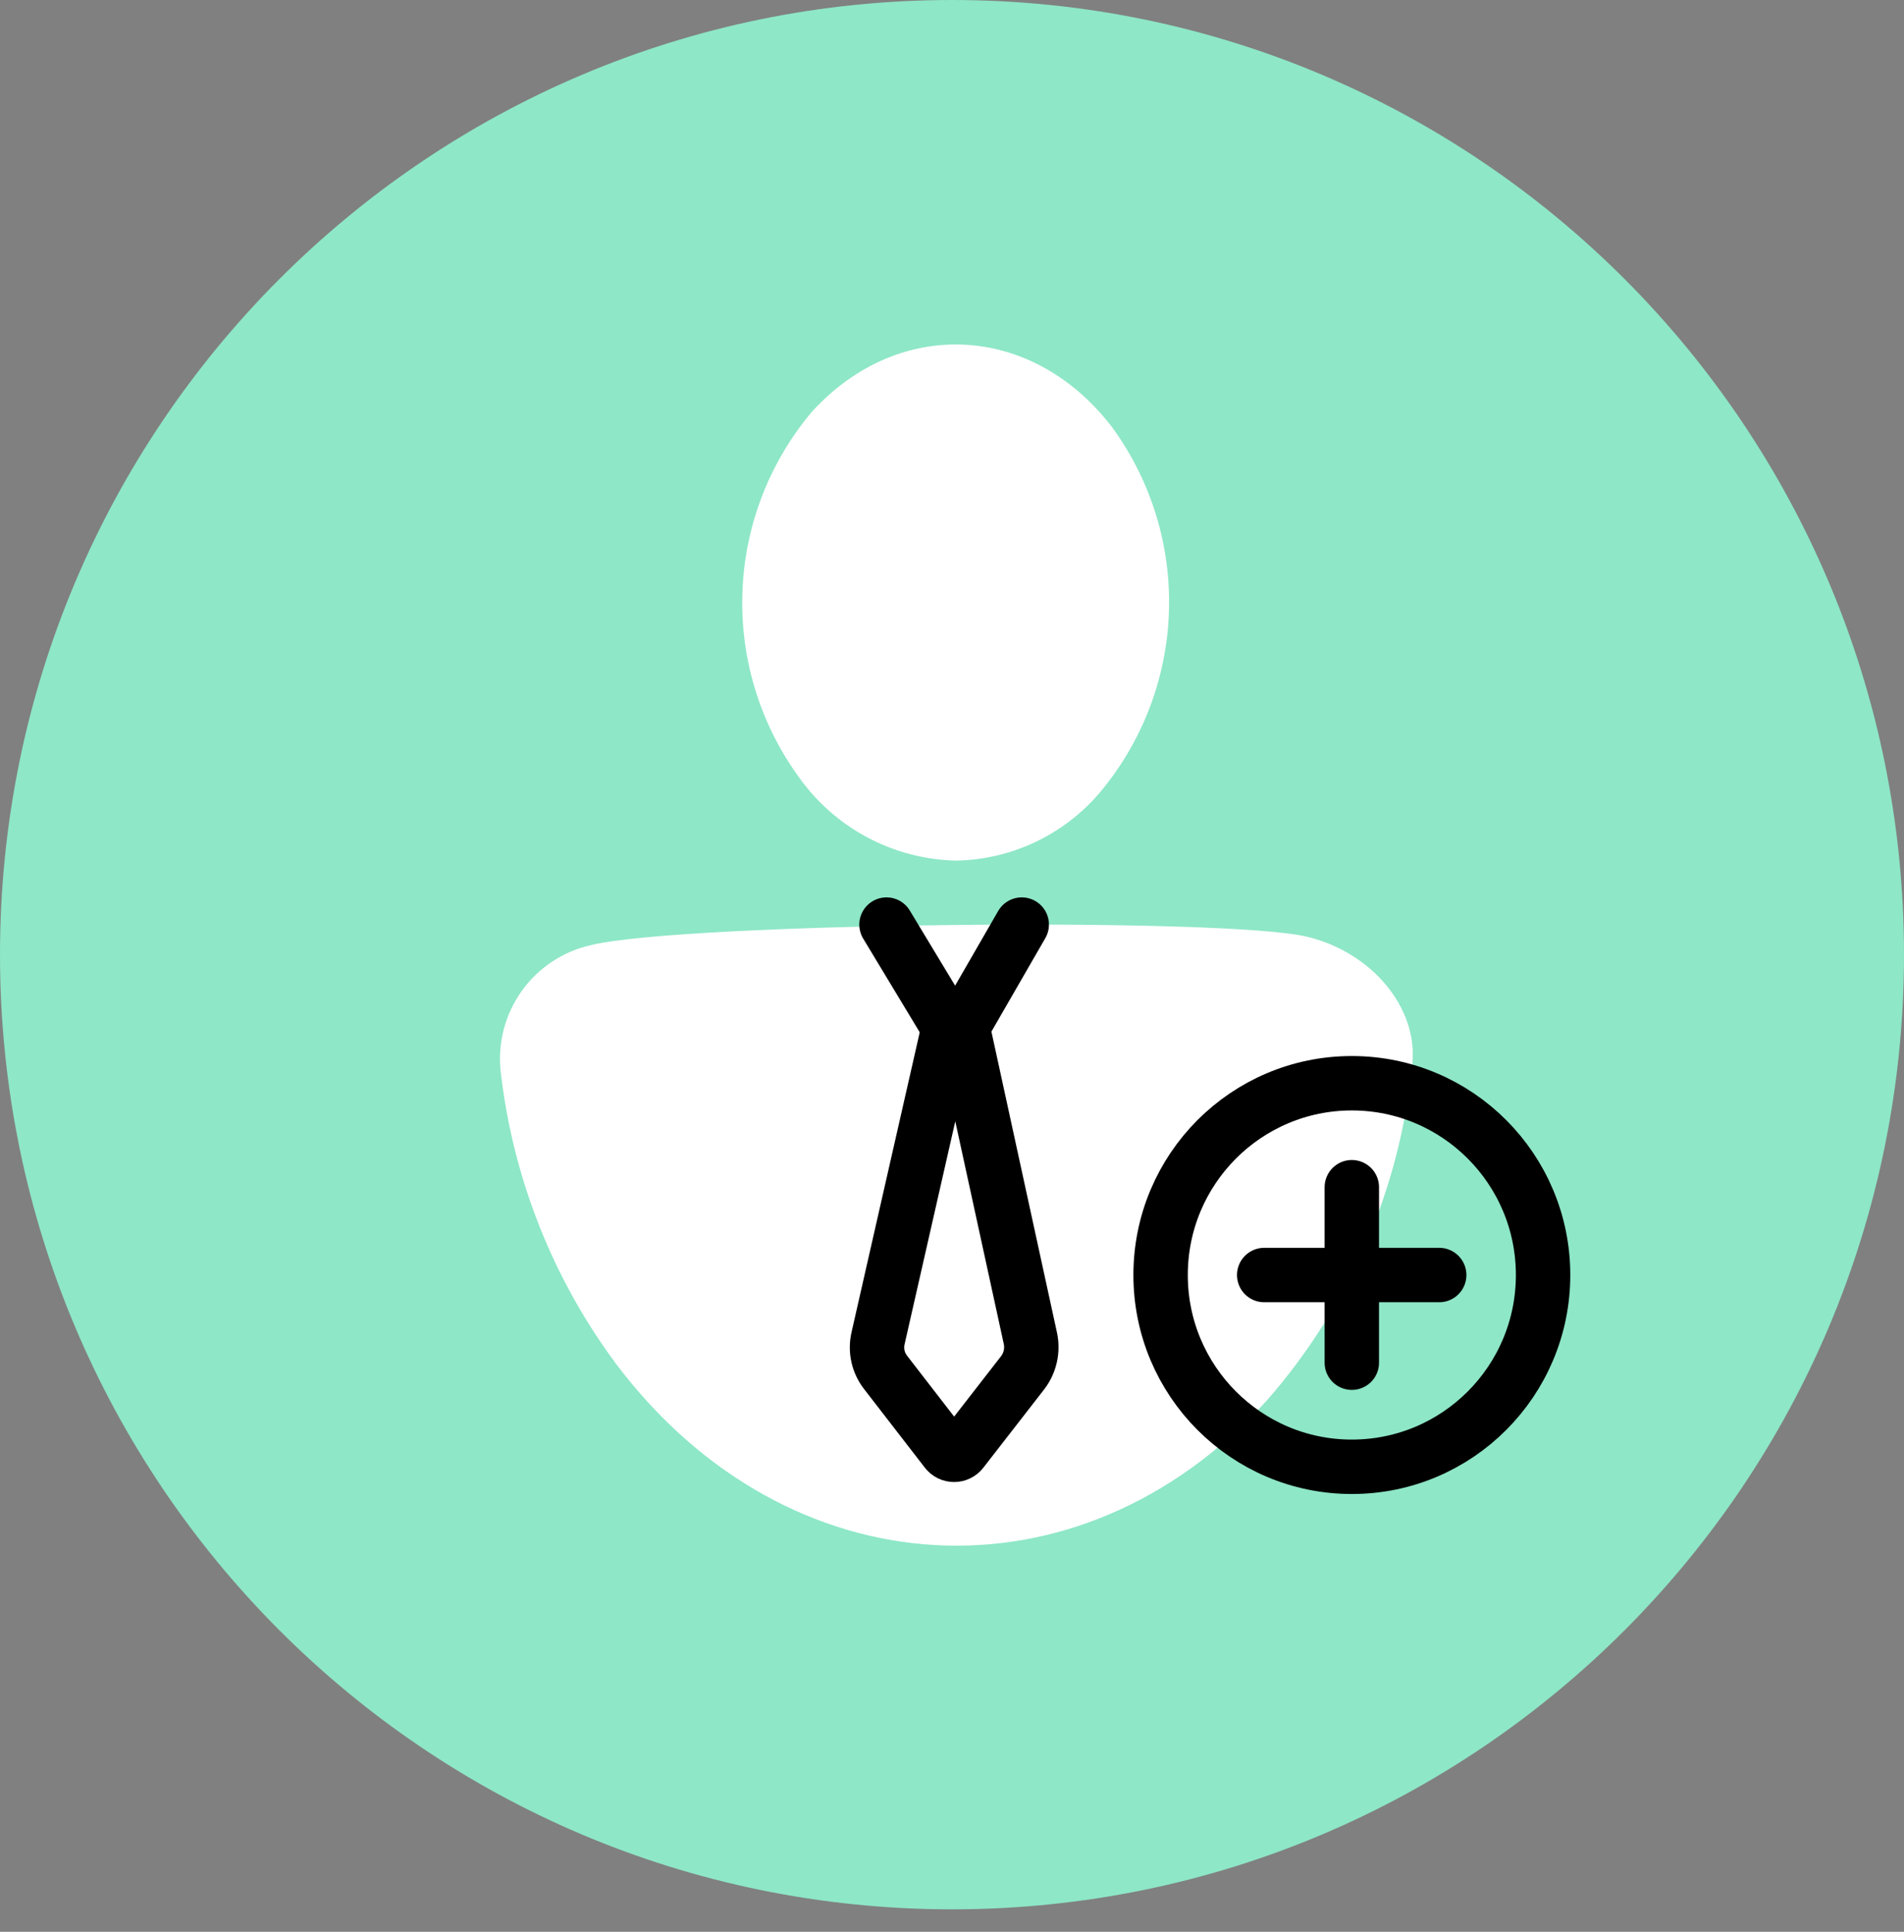 <svg width="70" height="71" viewBox="0 0 70 71" fill="none" xmlns="http://www.w3.org/2000/svg">
<rect x="0" y="0" width="70" height="71" fill="#808080" stroke="none"/>
<g id="Group 419">
<path id="Vector" d="M35 70.175C54.33 70.175 70 54.466 70 35.087C70 15.709 54.33 0 35 0C15.67 0 0 15.709 0 35.087C0 54.466 15.67 70.175 35 70.175Z" fill="#8EE7C7"/>
<path id="Vector_2" d="M40.92 15.748C42.344 17.72 43.067 20.113 42.974 22.545C42.88 24.977 41.976 27.308 40.405 29.164C39.751 29.923 38.944 30.535 38.038 30.96C37.131 31.385 36.146 31.613 35.145 31.63C34.005 31.605 32.886 31.311 31.88 30.774C30.873 30.236 30.007 29.469 29.35 28.534C27.927 26.565 27.203 24.174 27.295 21.744C27.386 19.314 28.287 16.985 29.854 15.129C33.066 11.61 38.007 11.888 40.92 15.748Z" fill="white"/>
<path id="Vector_3" d="M48.053 34.428C44.965 33.695 25.097 33.911 21.721 34.737C20.697 34.967 19.794 35.566 19.182 36.42C18.571 37.275 18.295 38.325 18.406 39.371C18.848 43.268 20.311 46.978 22.647 50.124C28.947 58.483 39.653 59.082 46.571 51.476C49.609 48.015 51.482 43.681 51.924 39.092C52.13 37.038 50.441 35.005 48.053 34.428Z" fill="white"/>
<path id="Vector_4" d="M49.7 53.91C53.583 53.91 56.731 50.755 56.731 46.862C56.731 42.969 53.583 39.813 49.7 39.813C45.817 39.813 42.669 42.969 42.669 46.862C42.669 50.755 45.817 53.91 49.7 53.91Z" stroke="black" stroke-width="2" stroke-miterlimit="10" stroke-linecap="round"/>
<path id="Vector_5" d="M46.478 46.862H52.912" stroke="black" stroke-width="2" stroke-miterlimit="10" stroke-linecap="round"/>
<path id="Vector_6" d="M49.699 50.084V43.634" stroke="black" stroke-width="2" stroke-miterlimit="10" stroke-linecap="round"/>
<path id="Vector_7" d="M34.784 38.183L32.282 49.184C32.232 49.401 32.23 49.627 32.278 49.845C32.326 50.063 32.423 50.267 32.56 50.443L34.794 53.332C34.828 53.375 34.871 53.41 34.92 53.434C34.969 53.458 35.023 53.47 35.077 53.47C35.132 53.47 35.186 53.458 35.235 53.434C35.284 53.41 35.327 53.375 35.361 53.332L37.605 50.443C37.738 50.267 37.831 50.064 37.879 49.849C37.927 49.633 37.928 49.41 37.883 49.194L35.484 38.183C35.465 38.104 35.42 38.034 35.356 37.984C35.293 37.934 35.215 37.907 35.134 37.907C35.053 37.907 34.975 37.934 34.911 37.984C34.848 38.034 34.803 38.104 34.784 38.183Z" stroke="black" stroke-width="2" stroke-miterlimit="10" stroke-linecap="round"/>
<path id="Vector_8" d="M32.592 33.982L35.134 38.193L37.564 33.982" stroke="black" stroke-width="2" stroke-miterlimit="10" stroke-linecap="round"/>
</g>
</svg>
